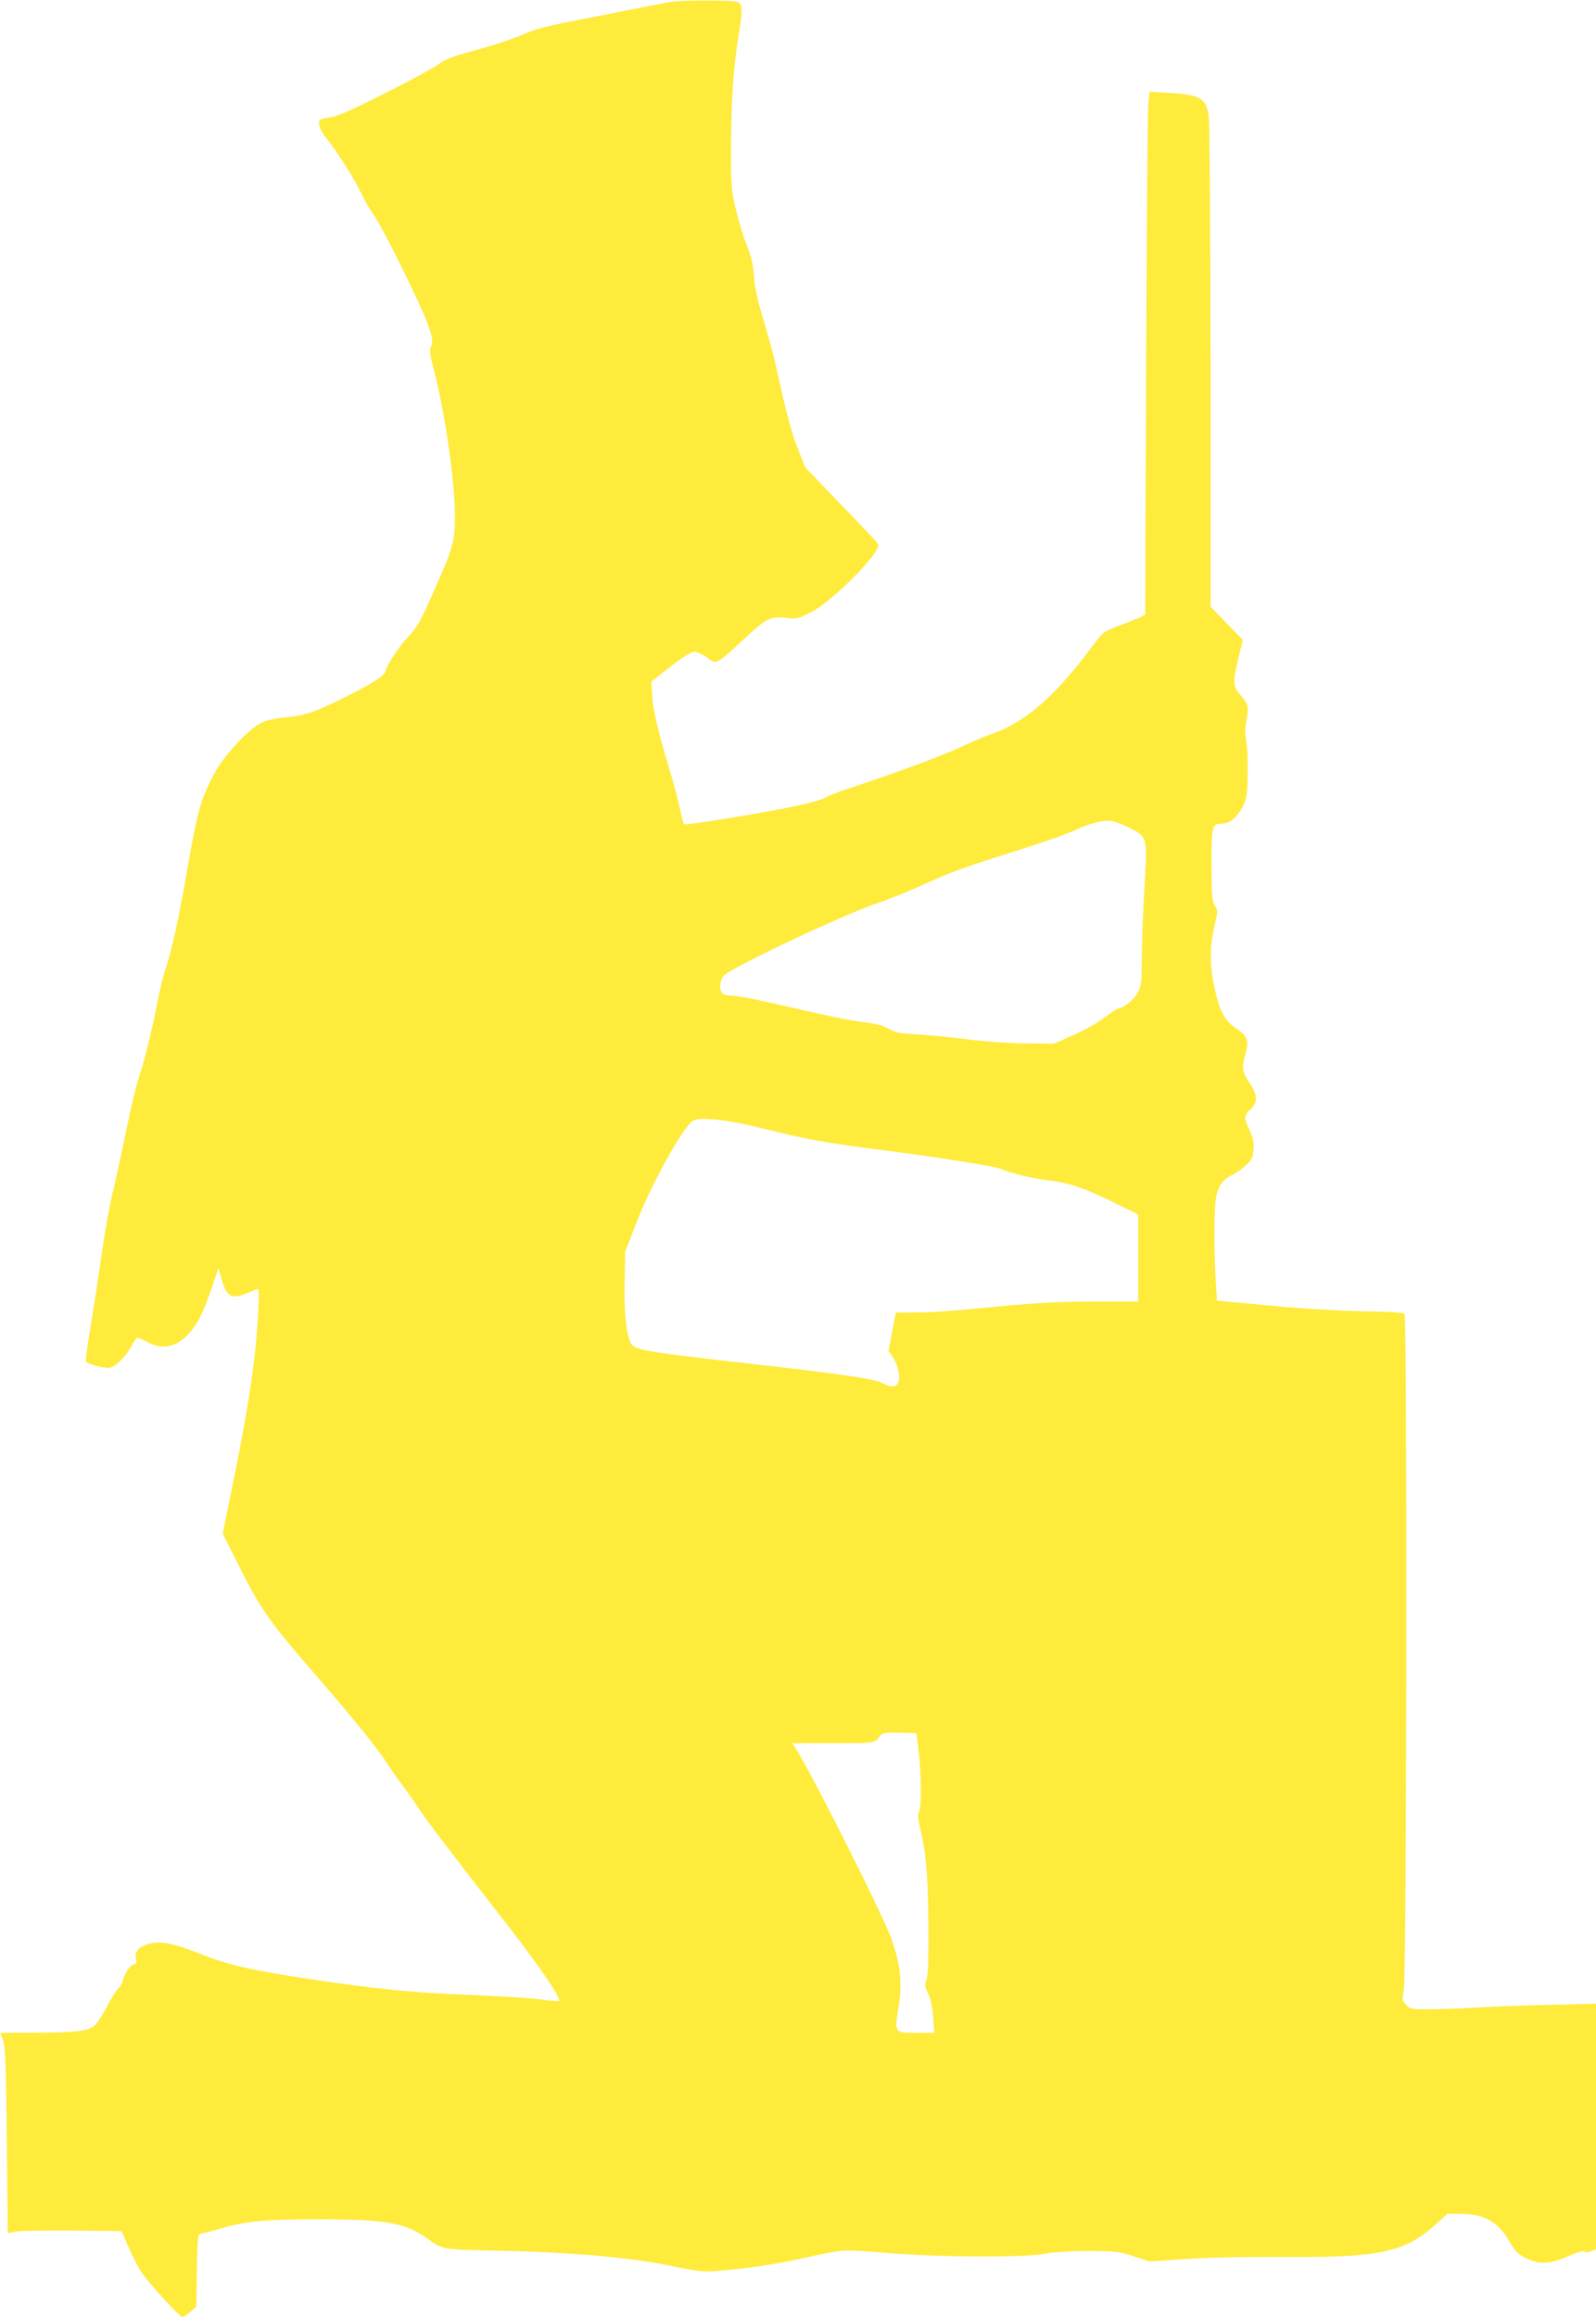 <?xml version="1.0" standalone="no"?>
<!DOCTYPE svg PUBLIC "-//W3C//DTD SVG 20010904//EN"
 "http://www.w3.org/TR/2001/REC-SVG-20010904/DTD/svg10.dtd">
<svg version="1.0" xmlns="http://www.w3.org/2000/svg"
 width="882pt" height="1280pt" viewBox="0 0 882 1280"
 preserveAspectRatio="xMidYMid meet">
<g transform="translate(0,1280) scale(0.1,-0.1)"
fill="#ffeb3b" stroke="none">
<path d="M3710 12790 c-25 -4 -137 -26 -250 -48 -113 -23 -265 -53 -339 -67
-74 -14 -162 -37 -195 -51 -99 -42 -193 -73 -329 -110 -96 -26 -139 -43 -172
-68 -23 -18 -157 -91 -297 -161 -190 -96 -265 -128 -303 -133 -27 -2 -53 -10
-58 -16 -12 -18 2 -56 37 -100 62 -77 158 -229 191 -301 19 -40 49 -93 68
-119 42 -53 251 -475 296 -593 33 -88 37 -113 21 -143 -7 -13 -2 -49 20 -132
57 -215 113 -602 114 -788 1 -148 -7 -179 -116 -425 -77 -175 -91 -198 -153
-265 -42 -45 -115 -158 -115 -178 0 -20 -61 -61 -187 -125 -195 -99 -245 -117
-358 -129 -68 -7 -114 -17 -145 -33 -71 -36 -208 -186 -259 -284 -73 -141 -89
-197 -150 -548 -48 -270 -81 -421 -114 -518 -13 -38 -34 -122 -46 -185 -30
-156 -65 -303 -101 -414 -17 -52 -46 -170 -64 -262 -19 -93 -48 -227 -64 -299
-41 -175 -57 -261 -87 -472 -14 -98 -39 -258 -55 -356 -17 -99 -28 -183 -25
-187 10 -17 105 -42 134 -35 34 7 91 66 121 125 11 22 25 40 30 40 5 0 30 -11
56 -25 79 -42 155 -28 221 41 53 55 86 119 133 259 l37 110 13 -45 c31 -114
55 -130 141 -95 35 14 64 25 66 25 6 0 3 -122 -8 -247 -16 -204 -55 -450 -124
-789 l-64 -316 75 -150 c137 -273 172 -324 450 -644 205 -238 332 -394 382
-474 20 -30 56 -82 81 -115 25 -33 63 -87 85 -120 47 -73 163 -226 500 -659
182 -234 299 -406 285 -420 -2 -2 -53 2 -114 10 -60 7 -234 18 -385 24 -299
11 -509 32 -865 85 -343 52 -460 79 -620 142 -162 64 -231 75 -300 49 -47 -18
-63 -45 -52 -86 3 -12 0 -20 -7 -20 -21 0 -53 -43 -65 -84 -5 -21 -17 -44 -27
-50 -9 -7 -37 -52 -63 -101 -25 -49 -58 -98 -73 -109 -38 -27 -103 -34 -324
-35 l-192 -1 15 -42 c13 -35 16 -133 21 -554 l5 -511 41 9 c22 5 164 7 315 6
l273 -3 38 -88 c21 -48 52 -109 69 -135 38 -59 212 -250 228 -251 7 -1 27 12
45 28 l33 29 3 201 c3 168 6 201 18 201 8 0 59 13 112 29 140 41 242 51 548
51 364 0 473 -19 594 -105 88 -63 82 -62 390 -68 420 -9 762 -40 980 -89 52
-11 122 -23 155 -25 76 -6 362 30 515 64 274 60 241 58 505 37 306 -24 752
-26 870 -4 50 9 140 15 240 15 150 0 166 -2 249 -29 l89 -29 191 13 c120 9
319 13 537 12 547 -4 682 25 856 182 l61 56 71 0 c133 0 207 -41 271 -149 33
-58 48 -73 92 -95 75 -37 130 -35 236 11 51 22 87 32 89 26 3 -8 13 -8 33 0
l30 11 0 679 0 678 -247 -6 c-137 -3 -326 -10 -422 -16 -95 -5 -215 -9 -265
-9 -85 0 -94 2 -116 25 -21 23 -22 28 -12 82 16 82 19 3720 4 3735 -8 8 -87
12 -224 14 -117 2 -314 13 -438 24 -124 12 -259 24 -300 28 l-75 7 -6 105
c-11 175 -10 416 2 469 12 59 40 98 83 117 17 7 51 30 75 51 38 34 44 44 48
90 4 41 0 62 -21 108 -33 72 -33 81 4 115 42 39 41 82 -6 150 -40 58 -43 83
-21 158 21 71 10 102 -53 142 -62 40 -93 101 -120 231 -25 121 -25 220 1 330
20 84 20 89 3 115 -16 23 -18 53 -19 224 0 216 3 230 57 230 43 0 85 34 115
93 23 46 26 65 28 177 2 69 -2 151 -7 184 -8 44 -8 75 1 121 14 70 10 85 -40
143 -36 41 -36 66 -5 197 l24 100 -89 92 -89 92 0 1318 c-1 725 -5 1349 -10
1388 -13 103 -45 122 -226 132 l-101 6 -7 -69 c-4 -38 -9 -688 -12 -1444 l-5
-1375 -27 -14 c-15 -8 -63 -27 -107 -43 -44 -16 -88 -37 -99 -46 -10 -9 -49
-57 -86 -107 -192 -255 -363 -398 -545 -455 -22 -7 -96 -39 -165 -71 -107 -50
-356 -141 -640 -235 -41 -14 -85 -32 -97 -40 -13 -8 -69 -25 -125 -38 -152
-36 -650 -118 -658 -109 -4 4 -14 45 -24 90 -9 46 -35 142 -57 215 -64 213
-91 328 -95 408 l-4 75 106 83 c68 52 115 82 131 82 13 0 45 -14 69 -32 55
-40 50 -42 207 103 125 117 149 128 245 114 41 -5 56 -2 121 31 121 60 396
339 374 378 -4 8 -97 107 -206 219 l-197 205 -39 99 c-37 91 -67 204 -122 458
-12 55 -43 170 -69 255 -34 111 -49 180 -53 241 -4 66 -14 109 -42 179 -20 51
-47 143 -61 204 -23 101 -25 130 -24 334 1 262 13 438 41 614 26 160 24 181
-16 189 -41 9 -299 8 -355 -1z m2530 -4562 c102 -52 101 -49 85 -323 -8 -126
-14 -301 -15 -388 0 -138 -3 -163 -20 -197 -19 -38 -81 -90 -107 -90 -6 0 -43
-23 -80 -52 -37 -28 -115 -72 -173 -97 l-105 -46 -155 1 c-92 1 -228 10 -335
24 -99 12 -225 24 -280 27 -83 4 -108 9 -144 30 -31 18 -69 28 -130 35 -47 5
-162 27 -256 48 -348 80 -446 100 -483 100 -21 0 -43 5 -50 12 -19 19 -14 76
8 98 49 49 655 335 857 404 71 24 191 73 268 109 137 63 200 85 569 202 99 31
209 71 245 88 82 38 155 58 201 52 19 -3 64 -19 100 -37z m-2240 -1618 c47 -6
155 -28 240 -50 221 -55 339 -76 649 -115 298 -38 624 -90 651 -105 34 -18
166 -50 250 -60 121 -15 195 -40 358 -119 l142 -70 0 -241 0 -240 -217 0
c-233 0 -387 -9 -686 -40 -104 -11 -244 -20 -313 -20 -68 0 -124 -1 -124 -2 0
-2 -9 -50 -20 -107 l-20 -104 26 -38 c30 -44 43 -121 24 -144 -17 -20 -38 -19
-85 5 -46 24 -234 51 -760 110 -574 65 -616 73 -633 118 -23 60 -34 173 -30
332 l3 165 58 150 c87 228 269 554 320 575 30 12 68 12 167 0z m1077 -3485
c15 -132 16 -310 2 -333 -9 -14 -6 -43 14 -128 28 -122 38 -266 38 -585 0
-130 -4 -204 -12 -221 -10 -22 -8 -33 10 -71 15 -30 24 -73 28 -131 l6 -86
-95 0 c-126 0 -125 -1 -103 139 22 133 12 231 -35 371 -40 121 -453 941 -534
1063 l-18 27 225 0 c237 0 226 -2 265 45 11 13 32 15 105 13 l92 -3 12 -100z"/>
</g>
</svg>
